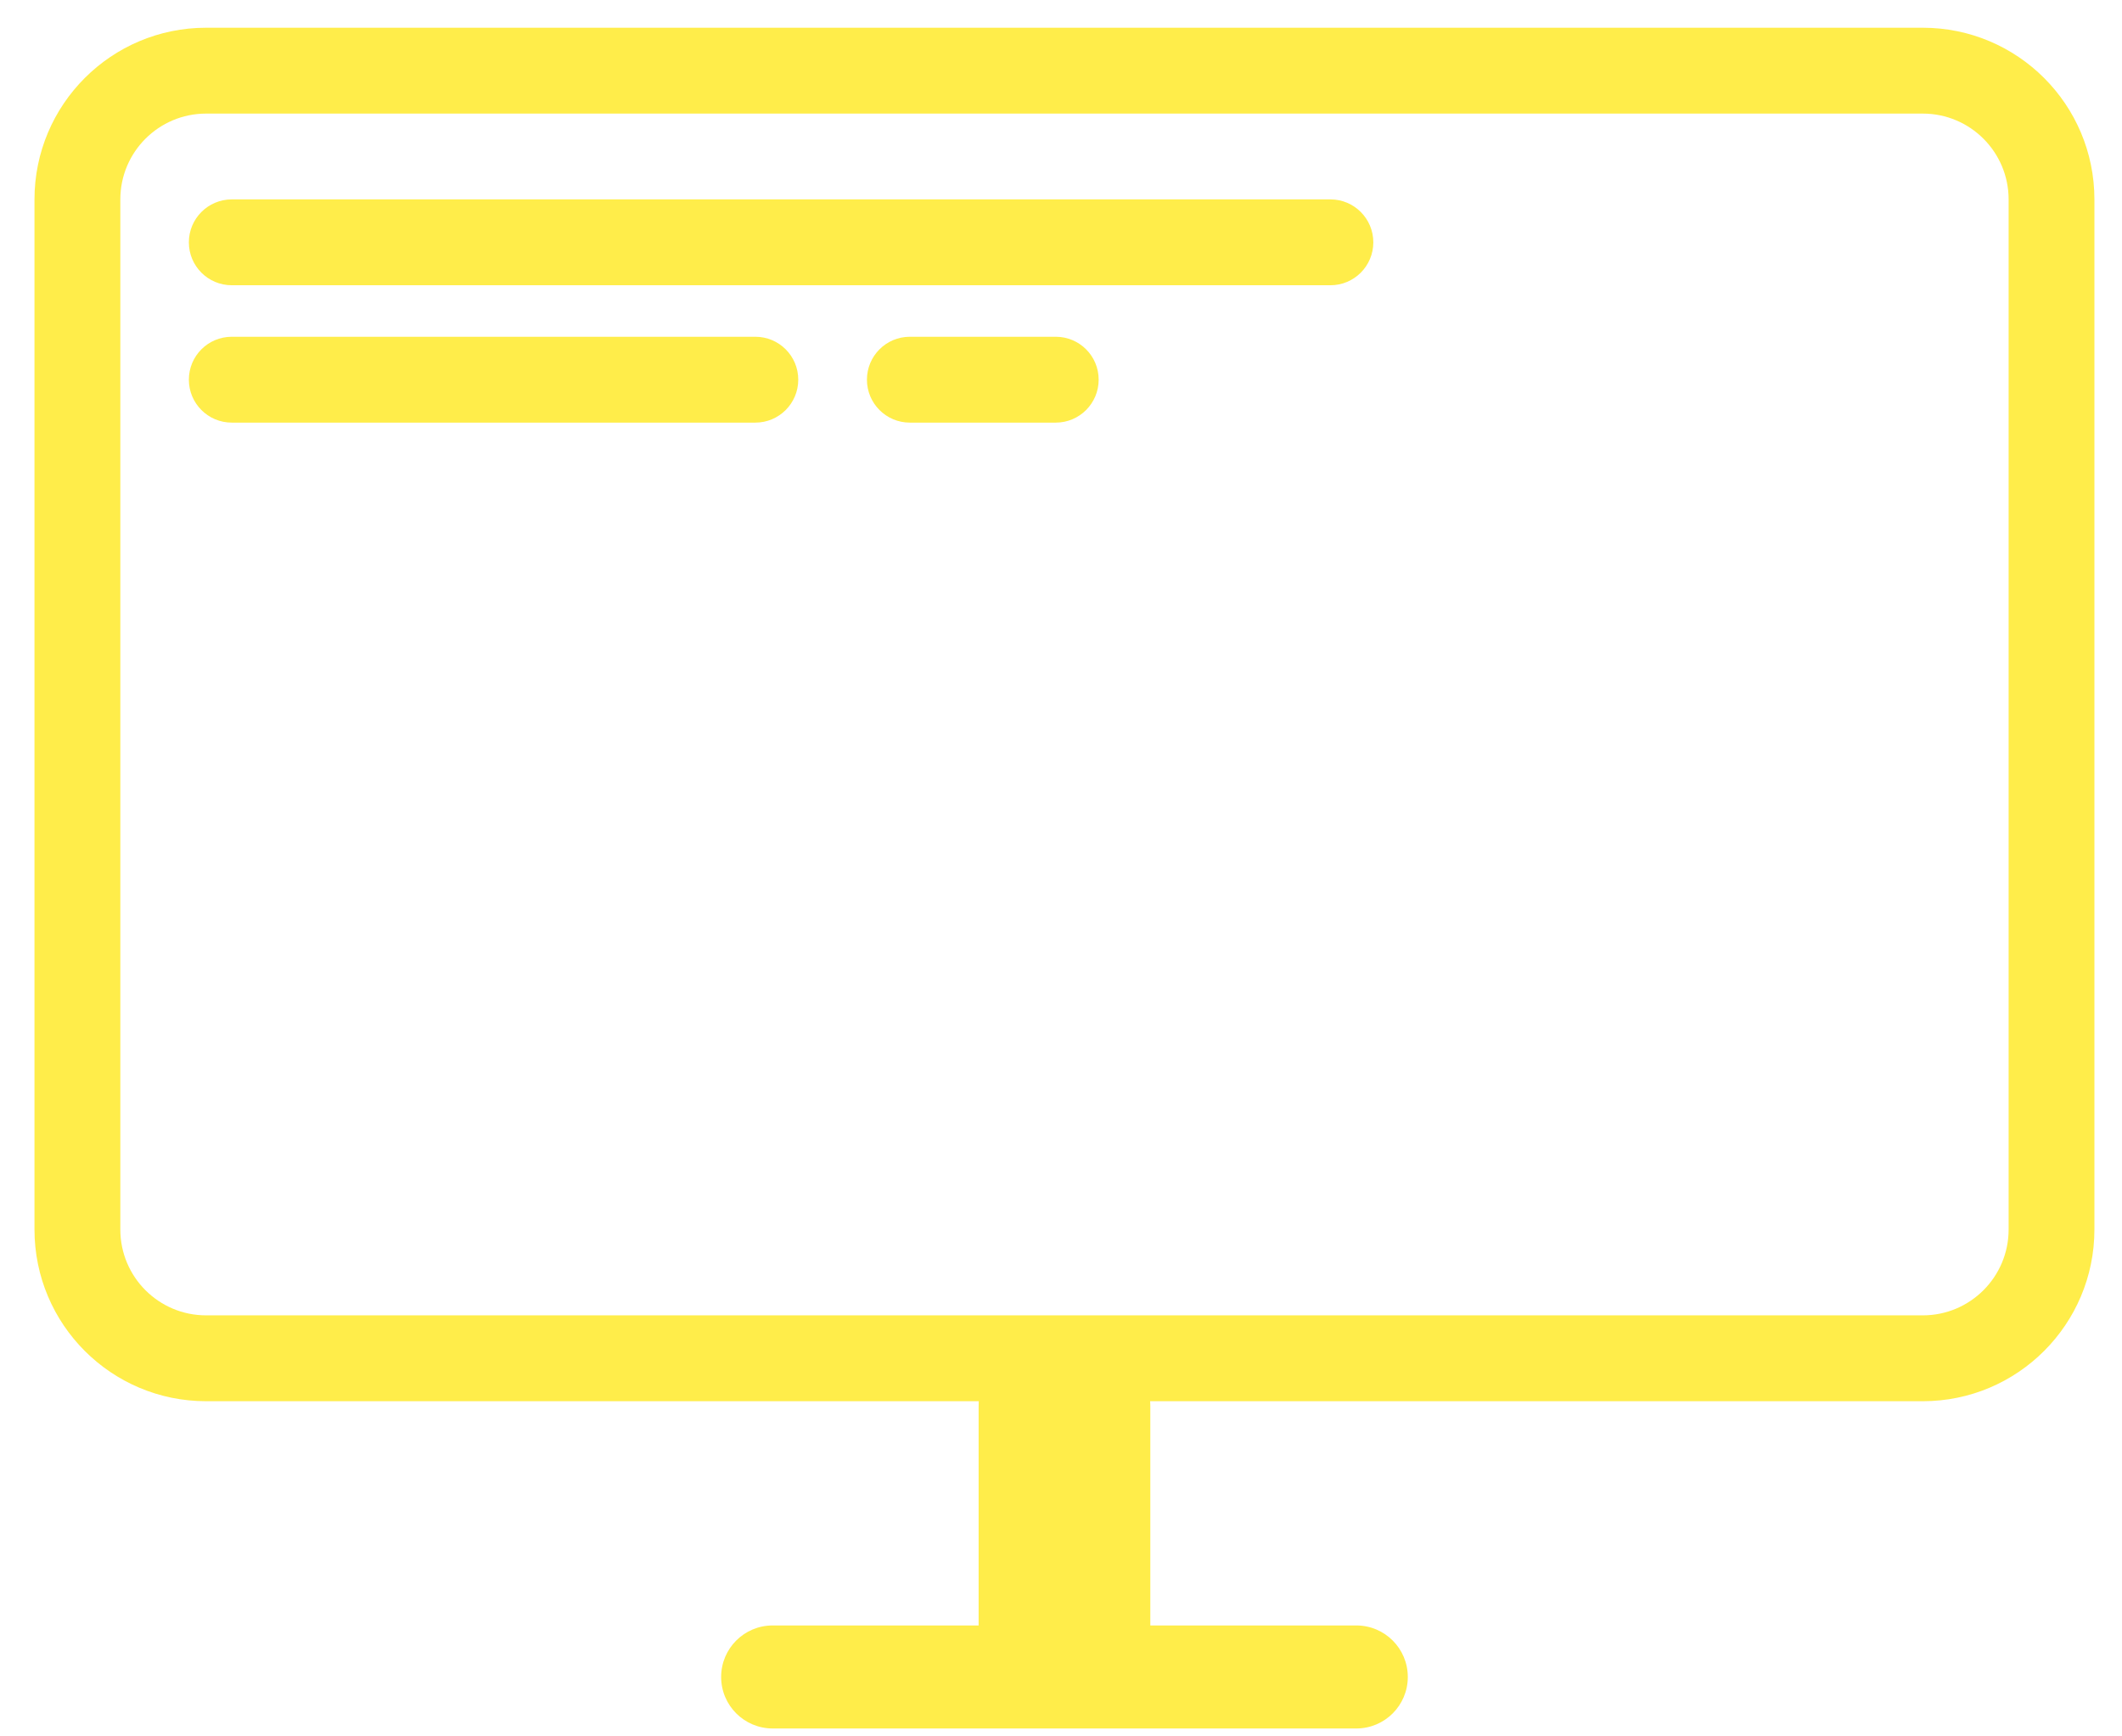 <svg width="44" height="36" viewBox="0 0 44 36" fill="none" xmlns="http://www.w3.org/2000/svg">
<path fill-rule="evenodd" clip-rule="evenodd" d="M39.869 2.355L4.274 2.355C3.291 2.355 2.495 3.152 2.495 4.135L2.495 25.491C2.495 26.474 3.291 27.271 4.274 27.271H39.869C40.852 27.271 41.649 26.474 41.649 25.491V4.135C41.649 3.152 40.852 2.355 39.869 2.355ZM4.274 0.575C2.308 0.575 0.715 2.169 0.715 4.135L0.715 25.491C0.715 27.457 2.308 29.051 4.274 29.051H39.869C41.835 29.051 43.428 27.457 43.428 25.491V4.135C43.428 2.169 41.835 0.575 39.869 0.575L4.274 0.575Z" fill="#FFED4A"/>
<path fill-rule="evenodd" clip-rule="evenodd" d="M22.072 27.382C21.089 27.382 20.292 28.179 20.292 29.162V33.7H16.021C15.431 33.7 14.953 34.178 14.953 34.768C14.953 35.358 15.431 35.836 16.021 35.836H28.123C28.713 35.836 29.191 35.358 29.191 34.768C29.191 34.178 28.713 33.7 28.123 33.7H23.852V29.162C23.852 28.179 23.055 27.382 22.072 27.382Z" fill="#FFED4A"/>
<path fill-rule="evenodd" clip-rule="evenodd" d="M3.916 5.024C3.916 4.533 4.314 4.134 4.806 4.134H27.587C28.078 4.134 28.476 4.533 28.476 5.024C28.476 5.516 28.078 5.914 27.587 5.914H4.806C4.314 5.914 3.916 5.516 3.916 5.024ZM3.916 7.872C3.916 7.38 4.314 6.982 4.806 6.982H15.662C16.154 6.982 16.552 7.38 16.552 7.872C16.552 8.363 16.154 8.762 15.662 8.762H4.806C4.314 8.762 3.916 8.363 3.916 7.872ZM17.976 7.872C17.976 7.38 18.374 6.982 18.866 6.982L21.891 6.982C22.383 6.982 22.781 7.38 22.781 7.872C22.781 8.363 22.383 8.762 21.891 8.762H18.866C18.374 8.762 17.976 8.363 17.976 7.872Z" fill="#FFED4A"/>
</svg>
